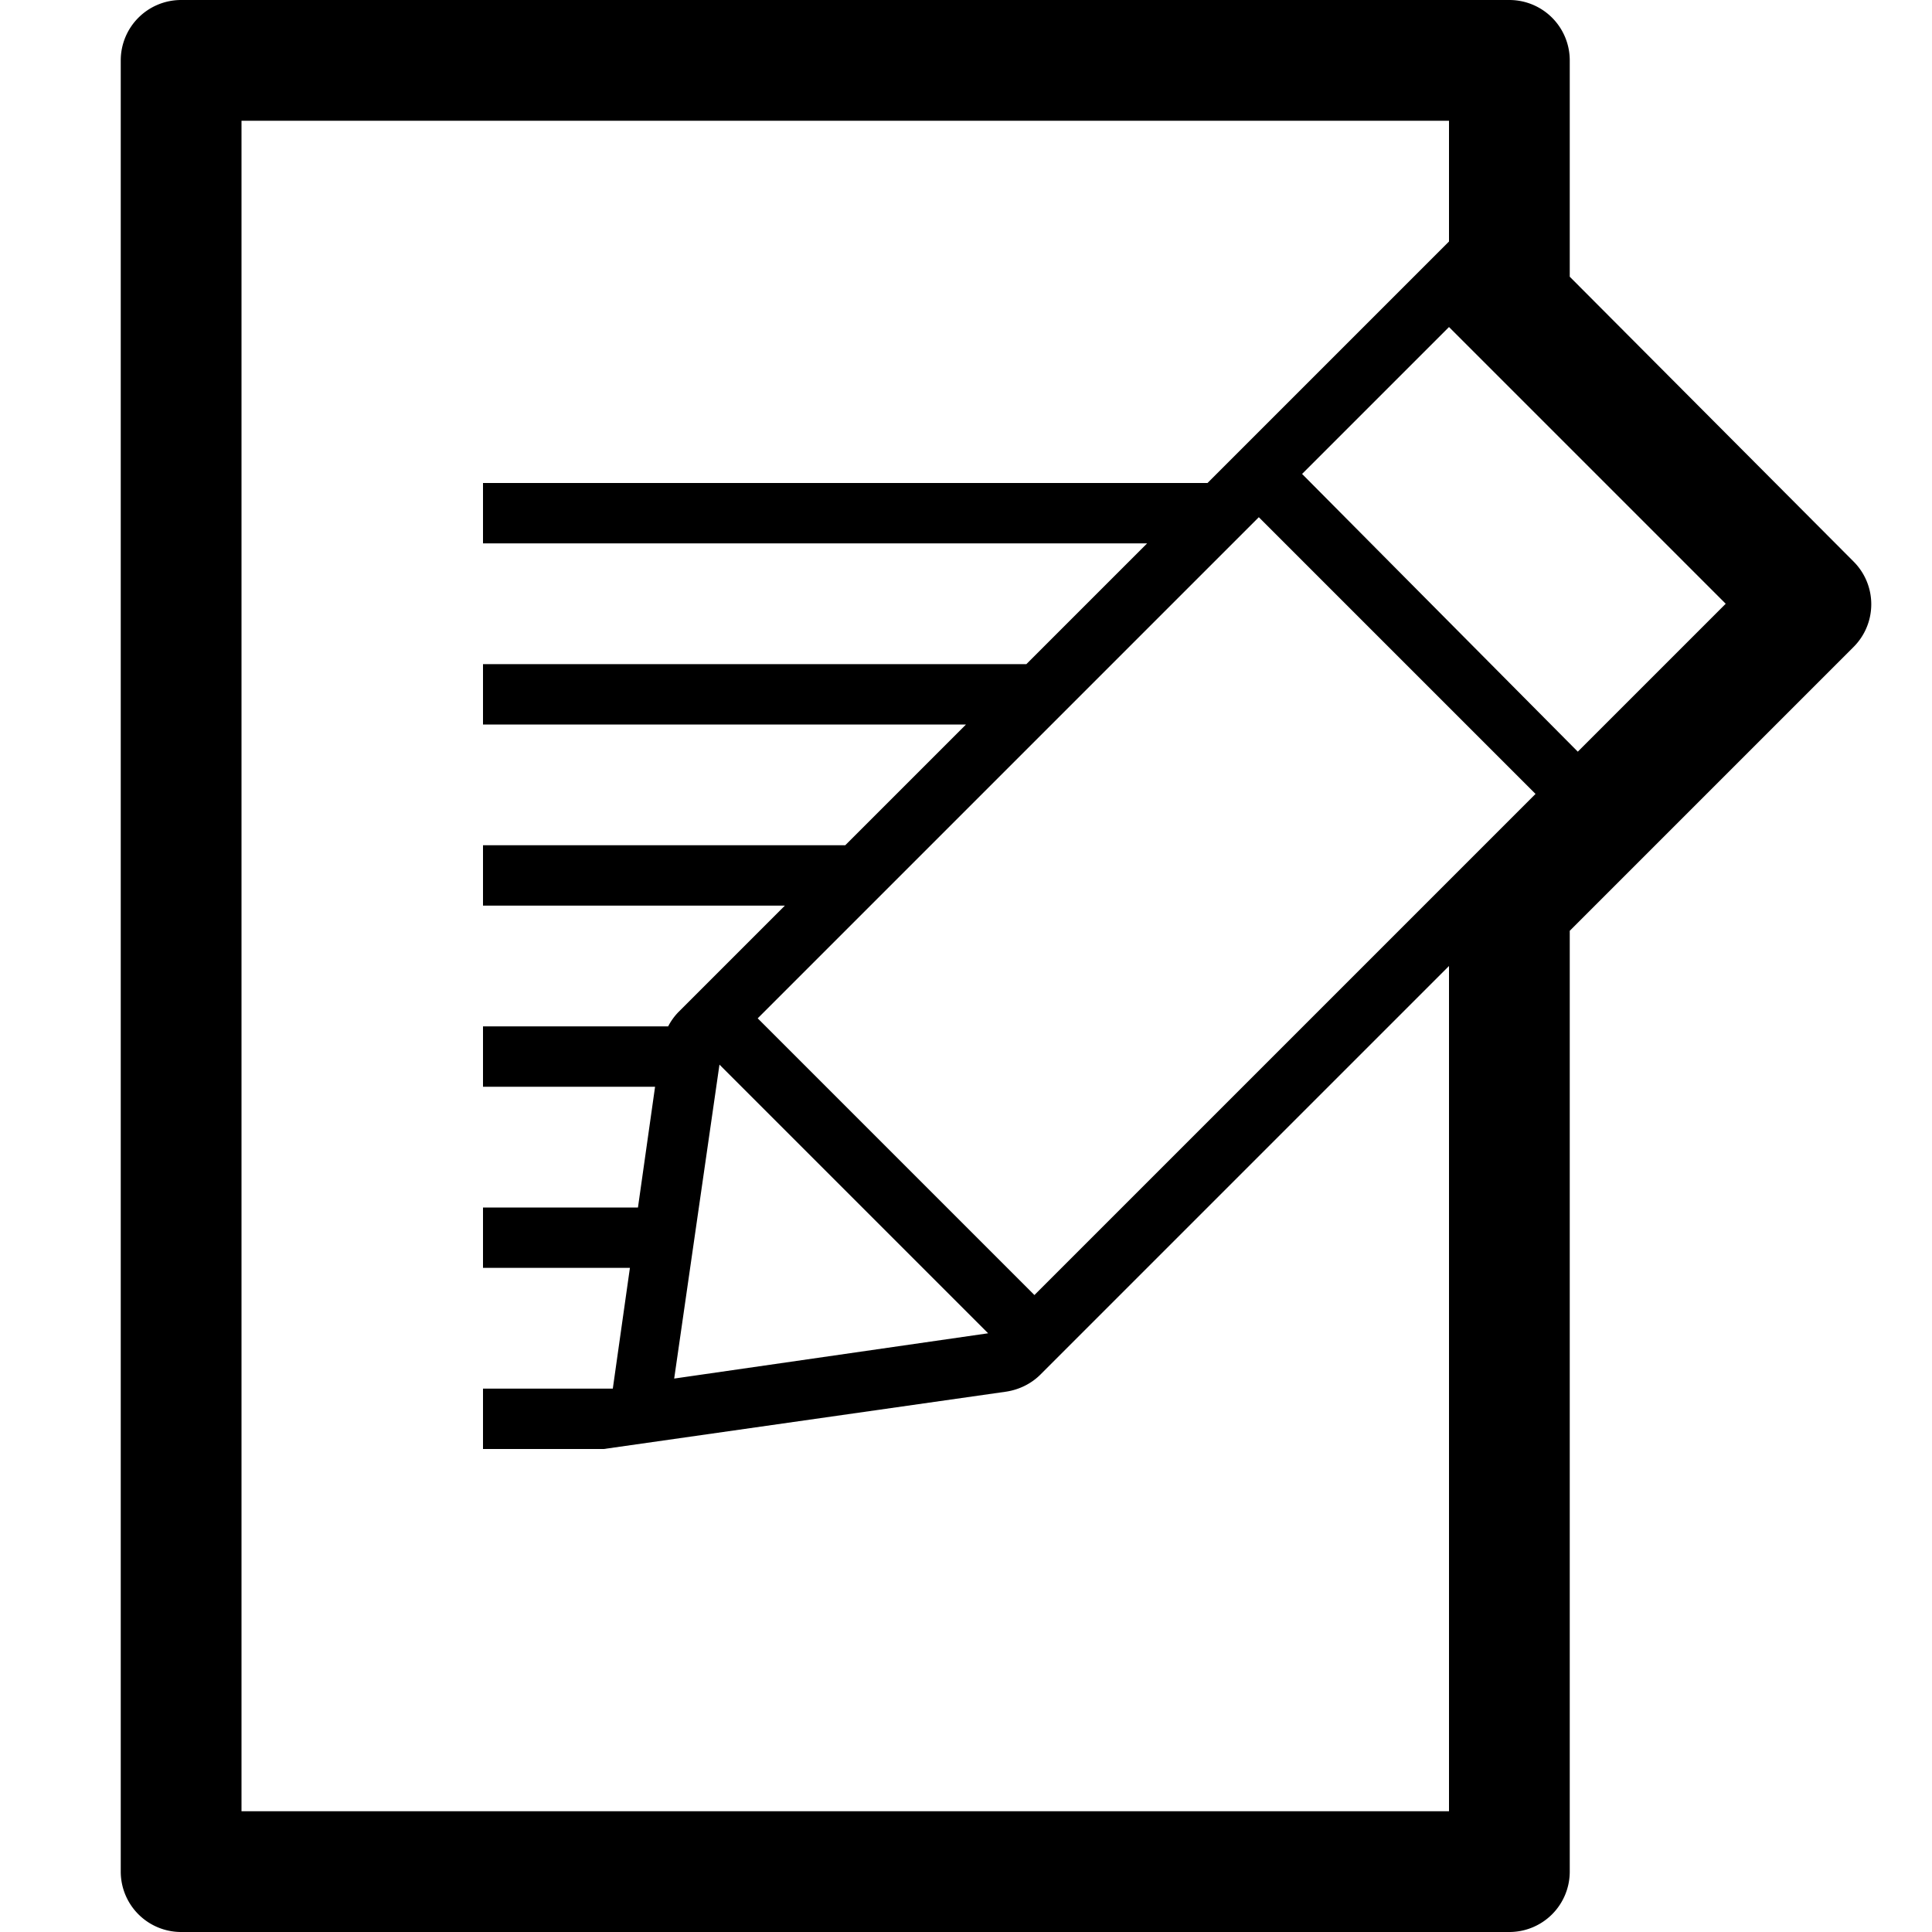 <svg version="1.1" id="Uploaded to svgrepo.com" xmlns="http://www.w3.org/2000/svg" xmlns:xlink="http://www.w3.org/1999/xlink" width="48px" height="48px" viewBox="0 0 1.92 1.92" xml:space="preserve"><style type="text/css">.blueprint_een{fill:#000000;}</style><path class="blueprint_een" d="M1.842 0.558 1.56 0.275V0.06a0.06 0.06 0 0 0 -0.06 -0.06H0.18a0.06 0.06 0 0 0 -0.06 0.06v1.8a0.06 0.06 0 0 0 0.06 0.06h1.32a0.06 0.06 0 0 0 0.06 -0.06V0.925l0.282 -0.282a0.06 0.06 0 0 0 0 -0.085m-1.127 0.5 0.267 0.267 -0.312 0.045zm0.313 0.229 -0.275 -0.275 0.498 -0.498 0.275 0.275zm0.54 -0.54L1.294 0.471 1.44 0.325 1.715 0.6zM0.24 1.8V0.12h1.2v0.12l-0.24 0.24H0.48v0.06h0.66l-0.12 0.12H0.48v0.06h0.48l-0.12 0.12H0.48v0.06h0.3l-0.106 0.106a0.06 0.06 0 0 0 -0.01 0.014H0.48v0.06h0.171l-0.017 0.12H0.48v0.06h0.146l-0.017 0.12H0.48v0.06h0.12l0.4 -0.057c0.013 -0.002 0.025 -0.008 0.034 -0.017L1.44 0.96v0.84z"/></svg>